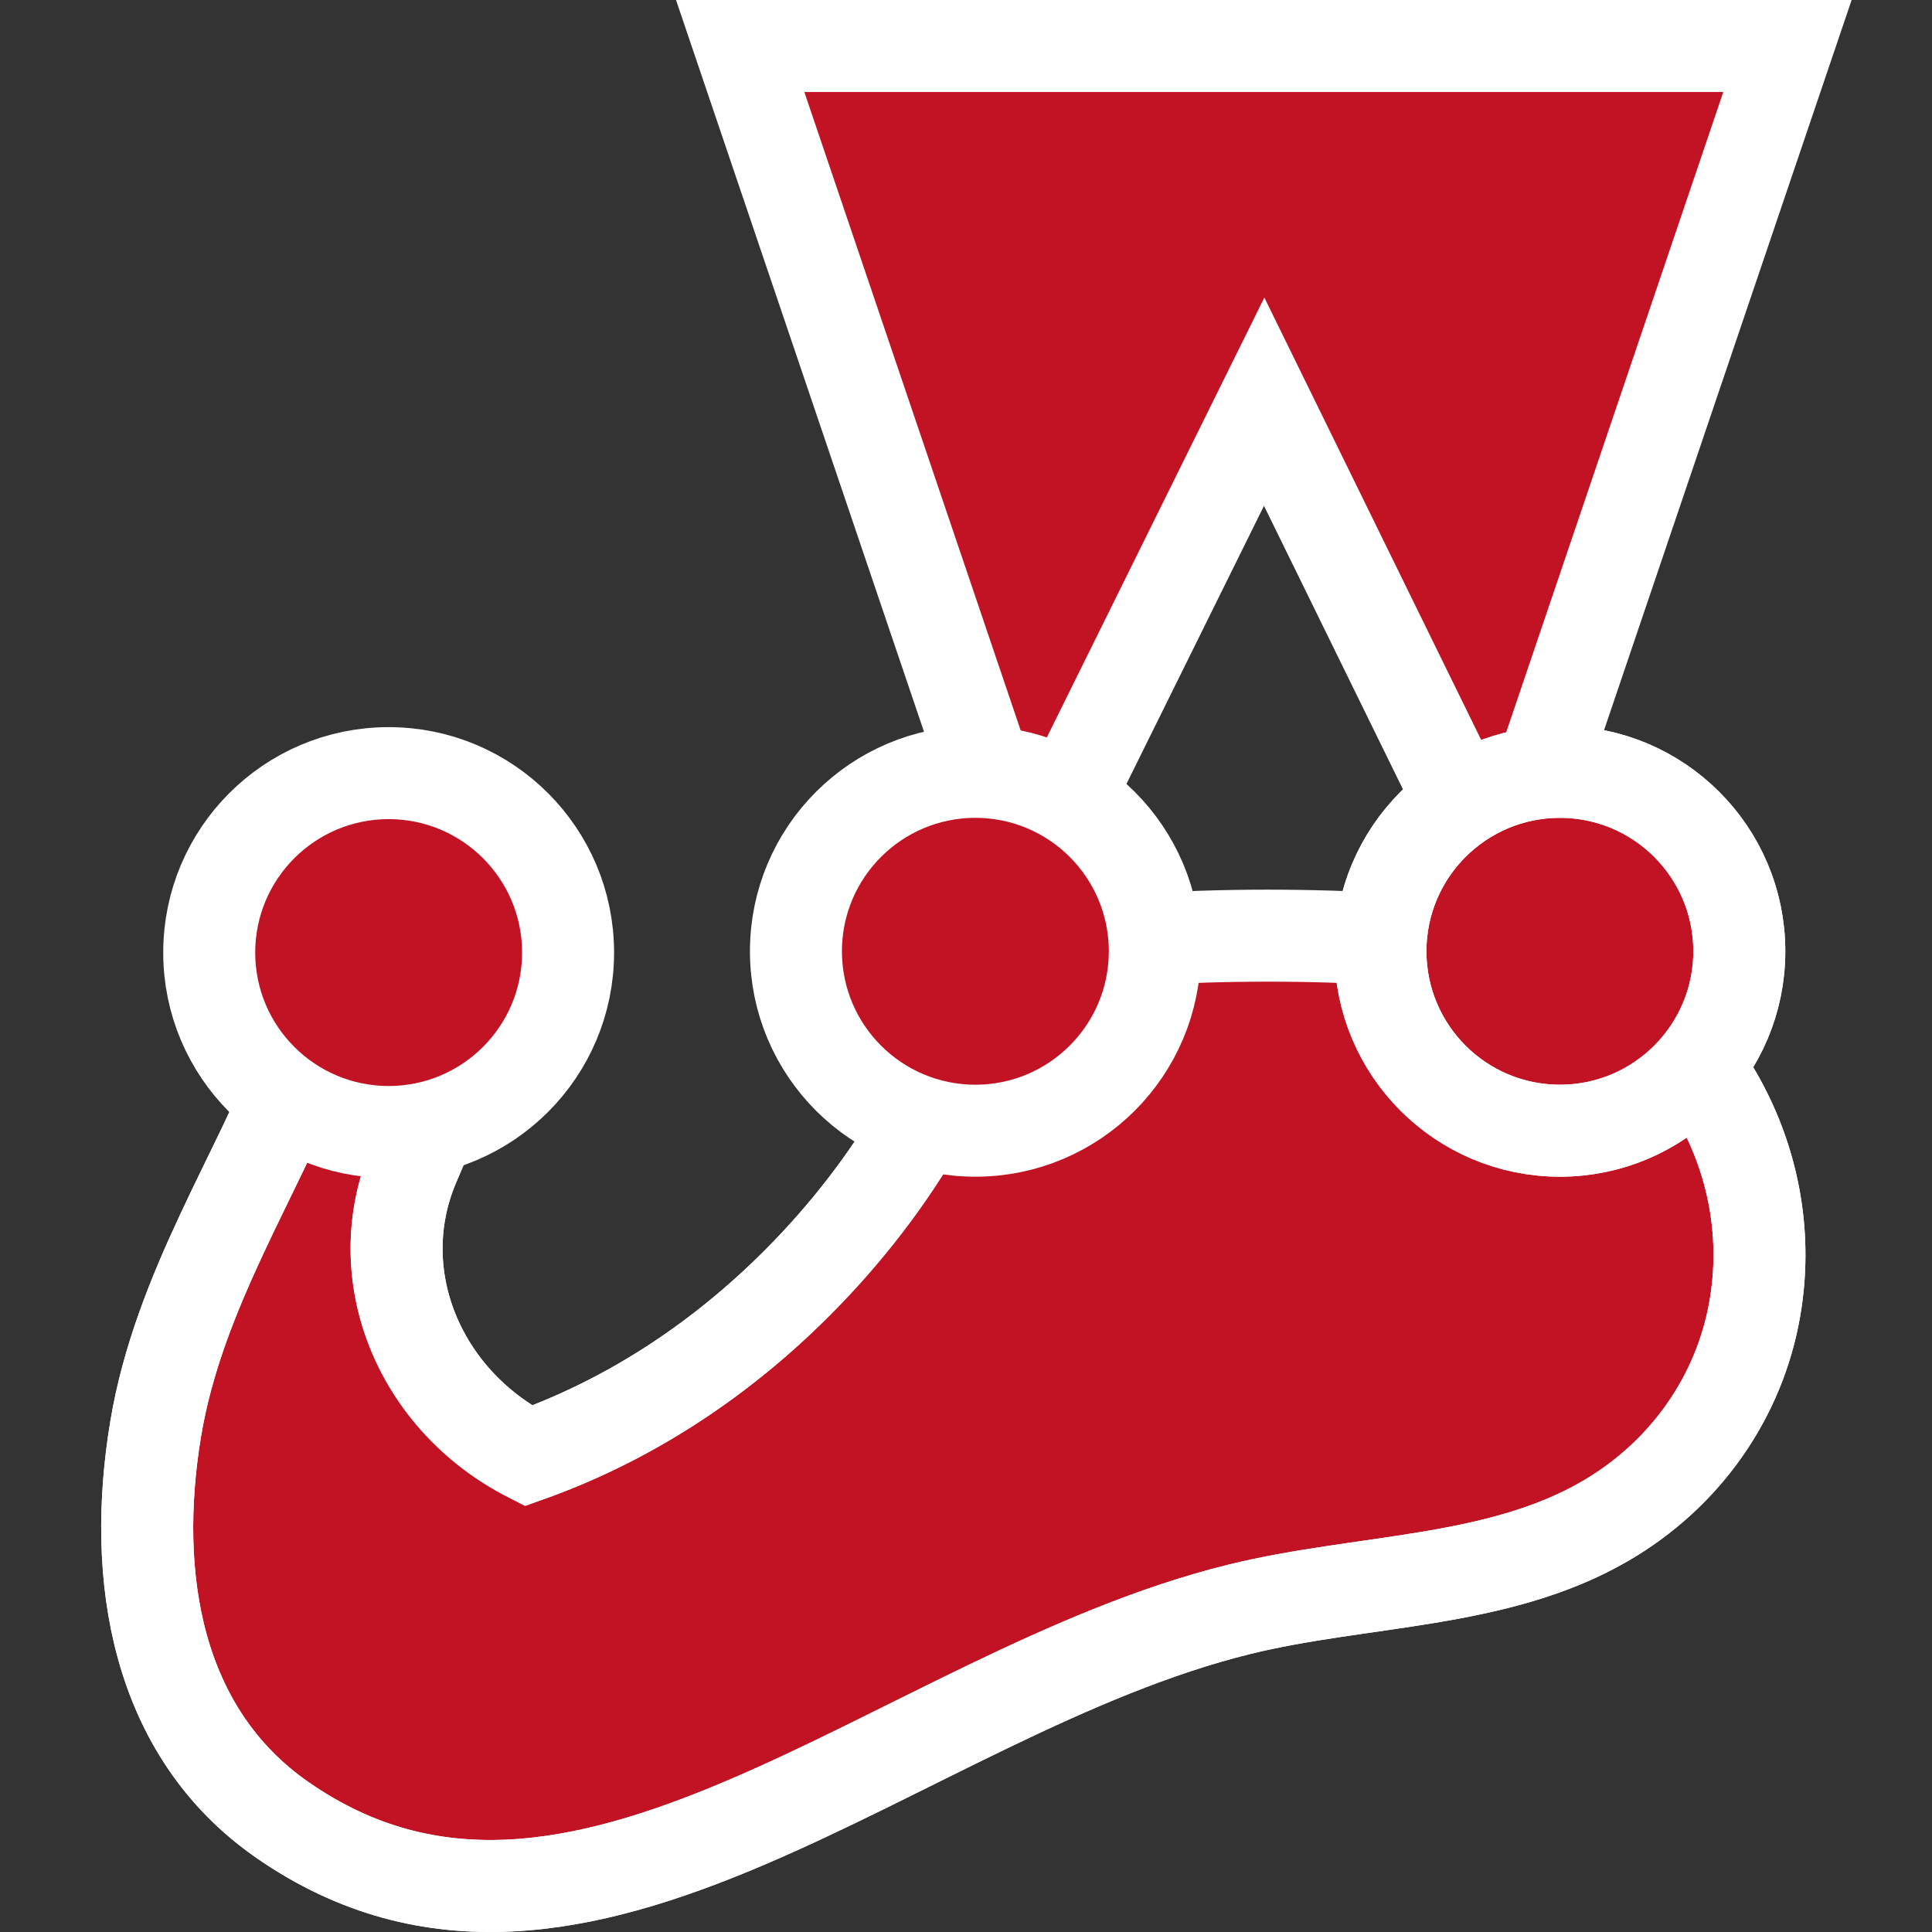 <svg width="420" height="420" viewBox="0 0 420 420" fill="none" xmlns="http://www.w3.org/2000/svg">
<rect x="0" y="0" width="420" height="420" fill="#333333" stroke="none"/>
<g clip-path="url(#clip0_147_285)">
<path d="M341.531 208.246C341.017 208.559 324.051 205.712 302.792 204.273C285.43 203.096 265.204 203.141 248.735 204.257C235.38 205.161 217.833 198.448 215.737 206.426C207.889 236.292 191.003 262.303 169.523 282.569C153.364 297.814 134.869 309.374 114.865 316.497C91.05 304.263 79.803 277.054 89.952 253.197C98.001 234.274 107.366 213.434 90.076 208.666C77.489 205.194 70.577 217.252 65.739 230.143C56.47 254.838 38.856 280.393 33.837 310.661C28.538 342.614 33.82 376.533 61.456 395.687C125.818 440.295 195.683 368.034 269.346 349.869C296.042 343.285 325.347 344.346 348.867 330.724C366.53 320.493 378.174 303.54 381.479 284.505C386.795 253.89 370.867 223.473 341.531 208.246Z" fill="#C21325" stroke="white" stroke-width="20"/>
<path d="M215.737 206.426C207.889 236.292 191.003 262.303 169.523 282.569C153.364 297.814 134.869 309.374 114.864 316.497C91.049 304.263 79.803 277.054 89.951 253.197C98 234.275 107.365 213.434 90.075 208.666C77.488 205.194 70.576 217.252 65.738 230.143C56.469 254.838 38.855 280.393 33.836 310.661C28.537 342.615 33.819 376.534 61.455 395.687C125.817 440.296 195.682 368.034 269.346 349.869C296.042 343.285 325.347 344.347 348.867 330.724C366.53 320.493 378.174 303.54 381.479 284.507C386.795 253.892 370.867 223.475 341.531 208.248" stroke="white" stroke-width="20"/>
<path d="M274.82 87.326L326.569 192.89L388.579 10H160.908L222.776 192.565L274.82 87.326Z" fill="#C21325"/>
<path d="M274.82 87.326L326.569 192.89L388.578 10H160.908L222.776 192.565L274.82 87.326Z" stroke="white" stroke-width="20"/>
<path d="M212.038 245.805C233.58 245.805 251.044 228.341 251.044 206.799C251.044 185.256 233.58 167.793 212.038 167.793C190.495 167.793 173.032 185.256 173.032 206.799C173.032 228.341 190.495 245.805 212.038 245.805Z" fill="#C21325"/>
<path d="M212.038 245.805C233.58 245.805 251.044 228.341 251.044 206.799C251.044 185.256 233.58 167.793 212.038 167.793C190.495 167.793 173.032 185.256 173.032 206.799C173.032 228.341 190.495 245.805 212.038 245.805Z" stroke="white" stroke-width="20"/>
<path d="M339.104 245.805C360.647 245.805 378.11 228.341 378.11 206.799C378.11 185.256 360.647 167.793 339.104 167.793C317.562 167.793 300.099 185.256 300.099 206.799C300.099 228.341 317.562 245.805 339.104 245.805Z" fill="#C21325" stroke="white" stroke-width="20"/>
<path d="M339.104 245.805C360.647 245.805 378.11 228.341 378.11 206.799C378.11 185.256 360.647 167.793 339.104 167.793C317.562 167.793 300.099 185.256 300.099 206.799C300.099 228.341 317.562 245.805 339.104 245.805Z" stroke="white" stroke-width="20"/>
<path d="M84.49 246.085C106.032 246.085 123.495 228.621 123.495 207.079C123.495 185.537 106.032 168.073 84.49 168.073C62.947 168.073 45.484 185.537 45.484 207.079C45.484 228.621 62.947 246.085 84.49 246.085Z" fill="#C21325"/>
<path d="M84.49 246.085C106.032 246.085 123.495 228.621 123.495 207.079C123.495 185.537 106.032 168.073 84.49 168.073C62.947 168.073 45.484 185.537 45.484 207.079C45.484 228.621 62.947 246.085 84.49 246.085Z" stroke="white" stroke-width="20"/>
</g>
<defs>
<clipPath id="clip0_147_285">
<rect width="420" height="420" fill="white"/>
</clipPath>
</defs>
</svg>
